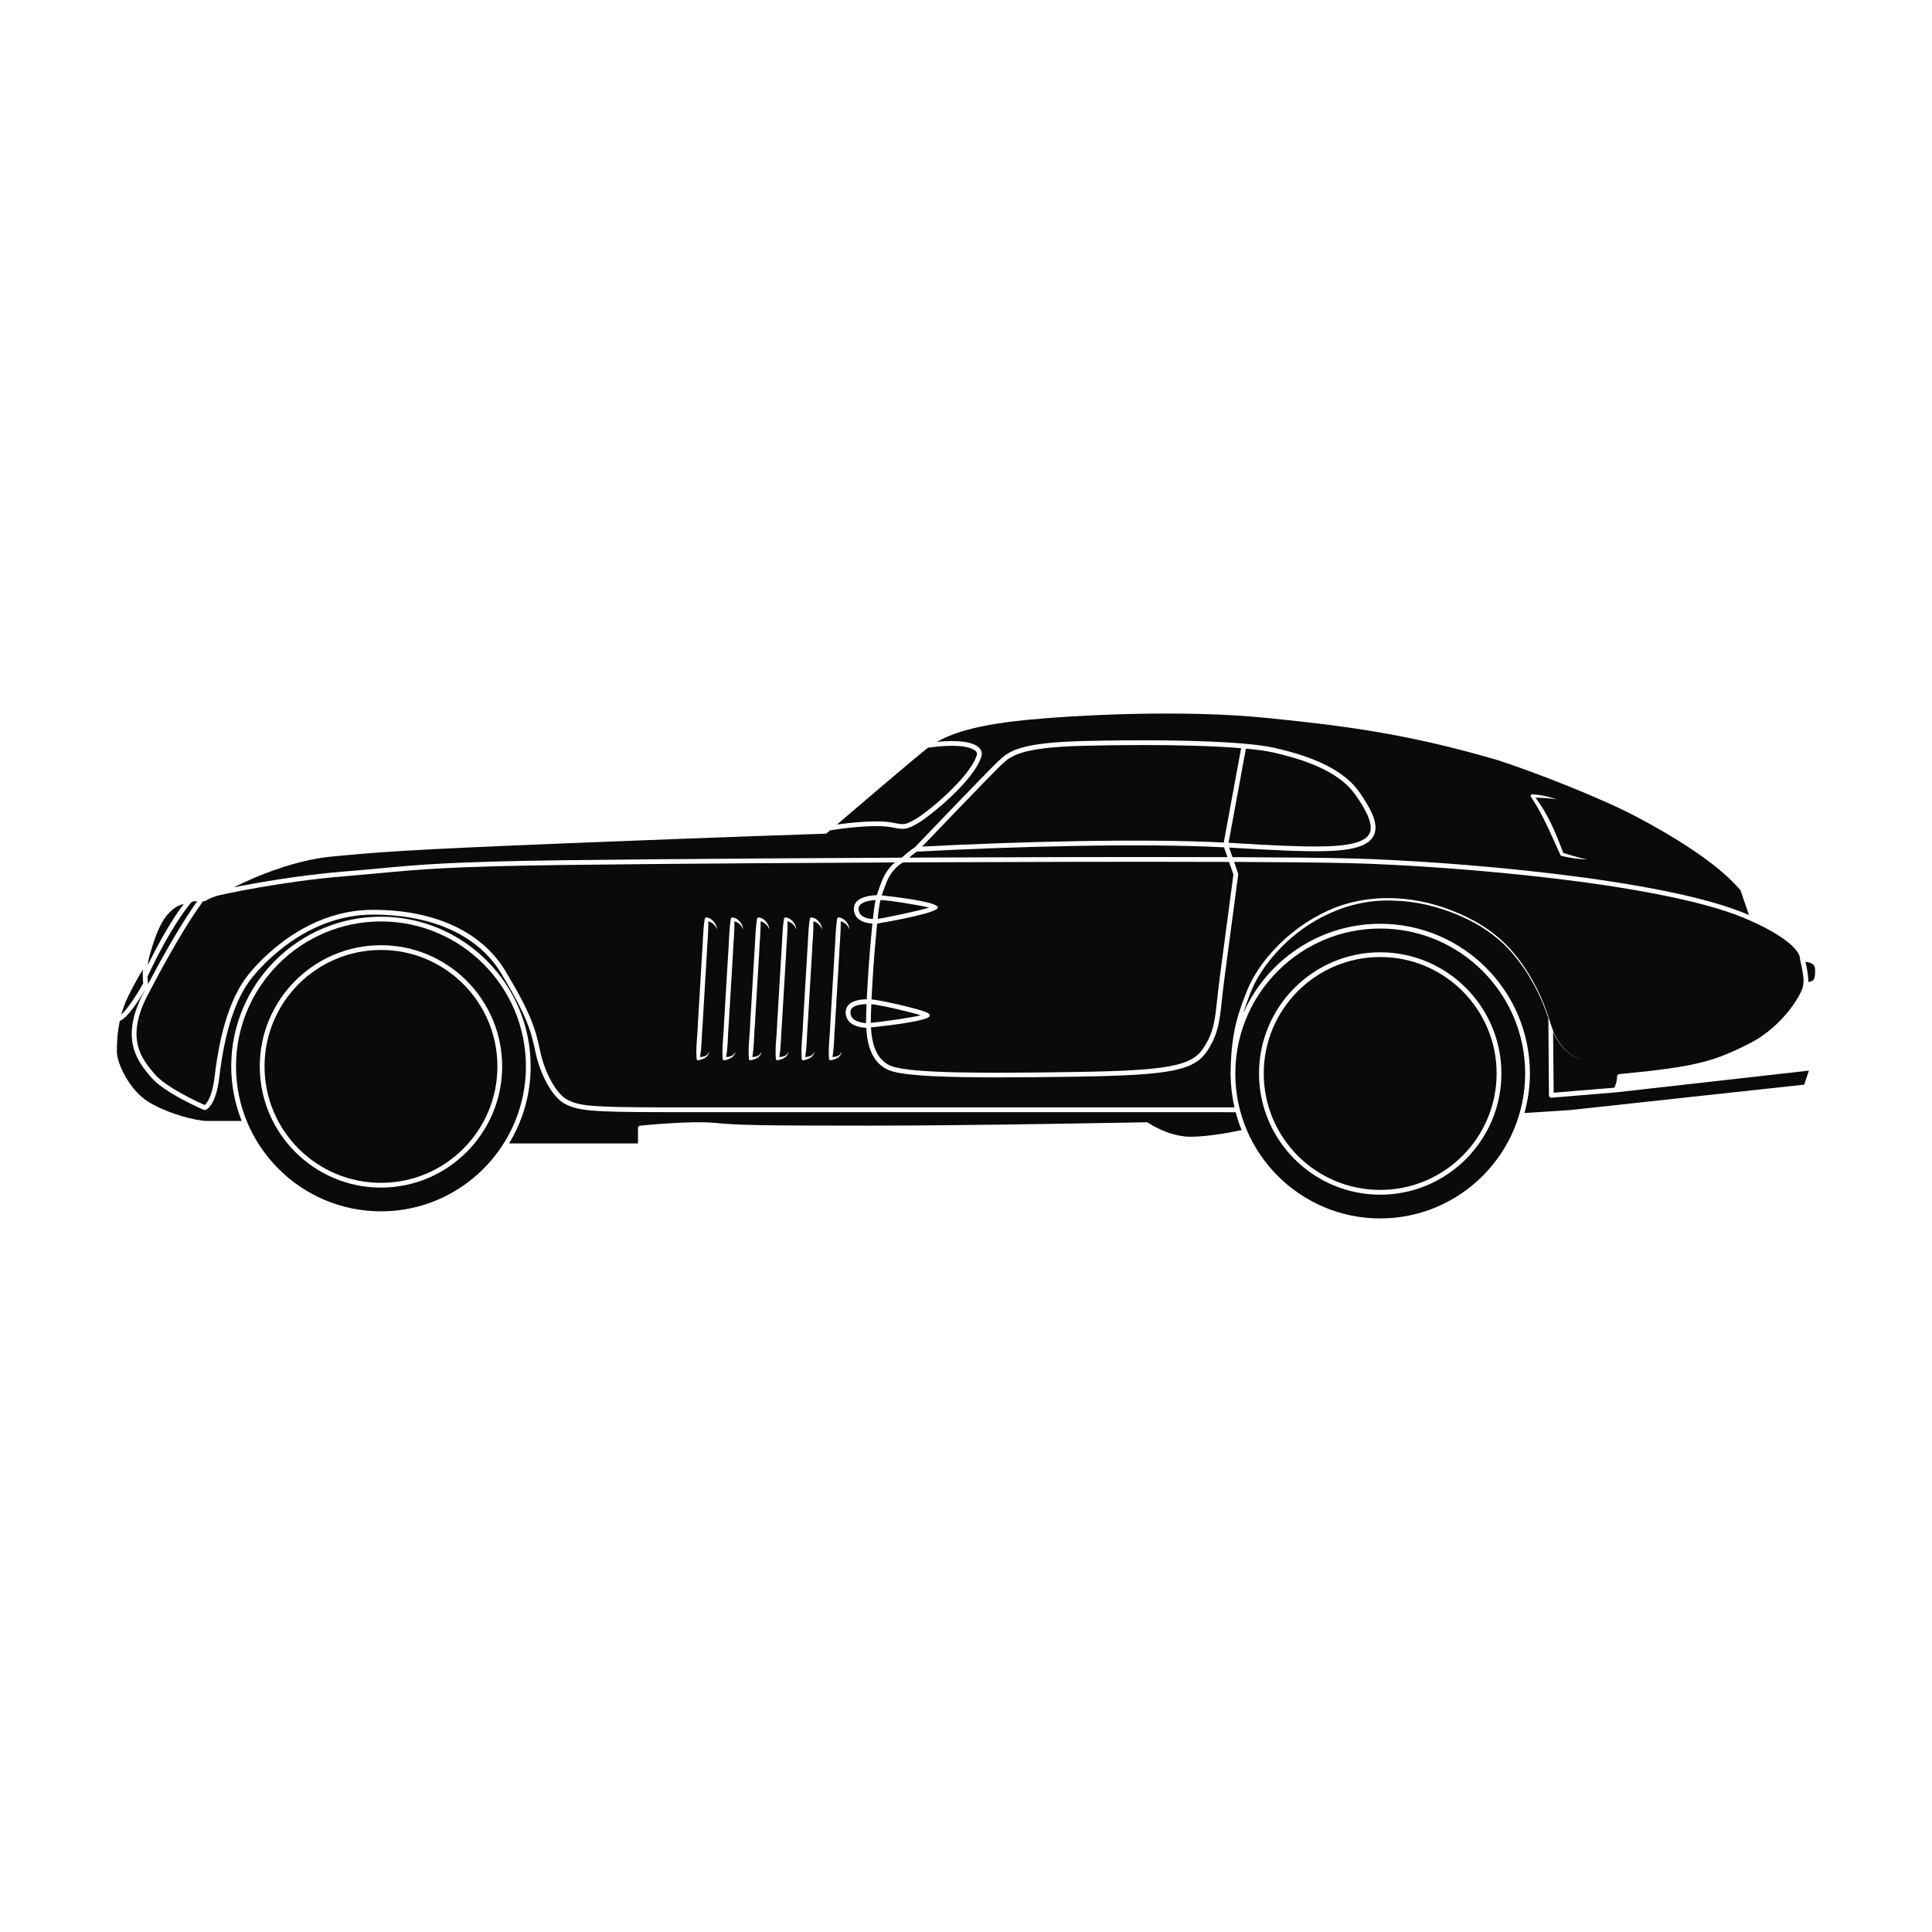 <?xml version="1.0" encoding="UTF-8"?>
<!-- Uploaded to: SVG Find, www.svgrepo.com, Generator: SVG Find Mixer Tools -->
<svg width="800px" height="800px" version="1.1" viewBox="144 144 512 512" xmlns="http://www.w3.org/2000/svg">
 <g fill="#0a0a0a">
  <path d="m196.26 382.84h-0.578c-0.578 0-0.824 0.145-1.121 0.441-0.152 0.168-5.152 5.945-11.465 19.531 0.016 0.66 0.07 1.324 0.156 1.965 2.102-4.004 7.938-14.859 13.008-21.938z"/>
  <path d="m188.06 386.78c-2.84 3.512-4.695 11.602-4.75 11.836-0.008 0.047-0.059 0.465-0.113 1.09 4.356-8.93 7.894-14.043 9.496-16.121-1.211 0.215-2.773 0.898-4.633 3.195z"/>
  <path d="m384.91 371.28c1.613-0.008 2.535-0.012 2.606-0.012 0.758 0 3.031-0.008 6.453-0.023 14.133-0.055 47.699-0.191 75.312-0.09l-0.902-2.606c-22.258-1.156-56.305-0.191-81.398 1.137-0.281 0.145-1.129 0.805-2.07 1.594z"/>
  <path d="m320.21 438.73c-19.844 0-22.883-0.426-26.332-2.109-3.711-1.809-6.879-8.473-7.977-13.82-1.125-5.477-2.297-9.609-9.059-20.82-6.062-10.055-18.145-15.598-34.016-15.598-17.219 0-28.859 12.773-32.02 16.688-4.344 5.383-7.266 14.254-8.684 26.367-0.883 7.578-3.371 8.617-3.652 8.711-0.148 0.047-0.301 0.039-0.441-0.016-0.43-0.184-10.574-4.519-14.168-8.836-3.348-4.012-8.387-10.066-1.539-22.746-0.004-0.016-0.008-0.039-0.012-0.055-1.602 2.75-4.477 7.219-6.551 8.047-0.699 3.242-0.785 6.043-0.785 7.981v0.23c0 2.922 3.262 10.227 8.586 13.391 5.133 3.047 12.395 4.918 15.344 4.918h9.141c-1.762-4.484-2.766-9.348-2.766-14.453 0-21.875 17.797-39.676 39.676-39.676 21.879 0 39.676 17.797 39.676 39.676 0 7.469-2.113 14.434-5.715 20.406h34.156v-4.082c0-0.32 0.246-0.594 0.566-0.629 0.555-0.055 13.672-1.352 19.758-0.734 5.953 0.617 12.449 0.734 40.871 0.734 27.699 0 73.105-0.891 73.559-0.898 0.102-0.016 0.262 0.035 0.375 0.109 0.055 0.035 5.481 3.731 11.293 3.731 4.981 0 11.5-1.324 13.551-1.77-0.629-1.531-1.137-3.117-1.57-4.738z"/>
  <path d="m181.86 400.92c-0.922 1.488-2.258 3.805-3.875 7.074-0.844 1.715-1.41 3.336-1.848 4.891 1.512-1.352 3.926-4.898 5.82-8.309-0.145-1.262-0.148-2.559-0.098-3.656z"/>
  <path d="m275.82 426.61c0 17.043-13.816 30.855-30.855 30.855-17.043 0-30.859-13.812-30.859-30.855s13.816-30.859 30.859-30.859c17.039 0 30.855 13.816 30.855 30.859"/>
  <path d="m244.96 388.19c-21.18 0-38.414 17.23-38.414 38.414 0 21.184 17.234 38.414 38.414 38.414 21.18 0 38.414-17.23 38.414-38.414 0-21.18-17.234-38.414-38.414-38.414zm0 70.535c-17.711 0-32.117-14.41-32.117-32.117 0-17.711 14.406-32.117 32.117-32.117 17.711 0 32.117 14.406 32.117 32.117 0 17.707-14.406 32.117-32.117 32.117z"/>
  <path d="m244.48 374.14c10.703-1 19.148-1.785 48.566-2.164 30.566-0.391 75.586-0.621 89.906-0.688 0.93-0.809 2.684-2.293 3.441-2.695 0.992-1.043 19.387-20.25 21.949-22.66l0.223-0.207c2.66-2.516 5.176-4.887 22.316-5.336 13.828-0.363 31.461-0.32 42.871 0.695 0.008 0 0.016-0.008 0.023-0.004 0.004 0 0.008 0.008 0.012 0.008 3.125 0.281 5.812 0.629 7.785 1.066 11.504 2.555 18.914 6.398 22.656 11.746 3.508 5.012 4.746 8.199 4.148 10.652-0.336 1.344-1.25 2.414-2.719 3.18-4.481 2.324-13.059 2.262-34.973 0.938-0.305-0.02-0.637-0.031-0.945-0.051l0.879 2.535c12.828 0.051 24.266 0.156 31.691 0.348 25.008 0.648 82.762 5.168 105.19 15-0.406-1.203-1.117-3.281-2.242-6.551-6.094-7.297-18.336-14.621-27.551-19.492-9.211-4.863-26.195-11.559-36.648-14.969-24.102-7.086-41.199-9.188-61.047-11.199-22.898-2.328-51.145-0.766-64.215 0.523-11.004 1.086-18.57 2.945-23.512 5.781 5.871-0.562 9.855 0.031 11.328 1.711 0.52 0.602 0.699 1.324 0.496 2.047-1.91 6.555-13.809 16.008-16.66 17.691-3.203 1.887-3.938 1.832-6.82 1.254-5.055-1.098-15.68 0.594-16.629 0.746-0.508 0.434-0.84 0.719-0.867 0.742-0.109 0.094-0.246 0.148-0.387 0.152-0.234 0.008-23.91 0.754-68.008 2.519-44.328 1.77-51.285 2.441-62.82 3.543l-0.203 0.02c-9.141 0.879-19.324 4.867-25.727 8.125 5.867-1.168 17.223-3.207 29.16-4.184 3.555-0.281 6.523-0.559 9.328-0.824zm305.34-19.559c0.078-0.055 0.168-0.078 0.258-0.074 2.266 0.094 4.43 0.656 6.531 1.336-1.895-0.285-3.809-0.434-5.684-0.445 3.363 4.406 5.465 9.562 7.359 14.645 2.086 0.637 4.188 1.273 6.356 1.707-2.285-0.062-4.574-0.383-6.809-0.91-0.125-0.031-0.227-0.117-0.277-0.227l-0.016-0.035c-2.449-5.254-4.582-10.637-7.809-15.375l-0.02-0.031c-0.137-0.195-0.086-0.457 0.109-0.59z"/>
  <path d="m381.07 426.79c6.035 1.594 22.598 1.684 47.375 1.305 25.352-0.383 31.508-1.555 34.66-6.617 2.535-4.066 2.844-6.914 3.457-12.586 0.188-1.711 0.398-3.664 0.703-5.981l3.602-27.168-1.152-3.328c-27.688-0.105-61.539 0.035-75.742 0.09-3.43 0.016-5.703 0.023-6.457 0.023-0.09 0-1.582 0.008-4.168 0.02-0.27 0.129-2.996 1.508-4.531 5.559l-0.098 0.25c-0.461 1.215-0.789 2.098-1.055 2.941 3.231 0.336 14.891 1.691 14.891 3.195 0 1.457-13.23 3.789-16.098 4.258-0.086 0.848-0.176 1.797-0.281 2.883-0.543 5.672-0.98 12.234-1.219 17.227 1.543 0.113 5.492 0.953 8.535 1.688 6.945 1.68 6.918 2.094 6.879 2.66-0.094 1.336-11.543 2.652-15.547 3.059 0.262 5.922 2.332 9.496 6.246 10.523z"/>
  <path d="m380.88 362.07c2.617 0.527 3.019 0.609 5.922-1.109 3.352-1.977 14.395-11.137 16.09-16.953 0.082-0.301 0.008-0.59-0.234-0.871-0.508-0.578-2.926-2.344-12.711-0.996-3.426 2.66-18.086 15.18-24.152 20.371 3.652-0.5 11-1.324 15.086-0.441z"/>
  <path d="m430.91 341.65c-16.66 0.434-19.109 2.754-21.48 4.992l-0.223 0.211c-2.199 2.062-16.703 17.18-20.84 21.5 24.91-1.289 58.043-2.191 79.945-1.07l4.598-25c-7.16-0.602-16.605-0.84-26.047-0.84-5.496 0-10.969 0.078-15.953 0.207z"/>
  <path d="m374.77 415.07c3.012-0.281 10.258-1.332 13.277-1.992-3.109-0.984-10.902-2.781-13.141-2.957-0.09 2.09-0.137 3.793-0.137 4.949z"/>
  <path d="m376.59 387.51c2.543-0.359 10.469-2.055 13.641-2.984-3.016-0.727-10.25-1.891-12.895-2.019-0.293 1.207-0.5 2.656-0.746 5.004z"/>
  <path d="m371.54 384.81c0 2.164 2.164 2.656 3.785 2.738 0.246-2.324 0.453-3.82 0.719-5.035-1.238 0.074-3.156 0.355-4.047 1.23-0.309 0.301-0.457 0.648-0.457 1.066z"/>
  <path d="m505.07 366.62c1.152-0.598 1.836-1.371 2.078-2.363 0.641-2.609-1.777-6.516-3.957-9.629-3.551-5.078-10.715-8.754-21.898-11.238-1.82-0.406-4.281-0.73-7.121-0.996l-4.594 24.957c0.387 0.023 0.801 0.039 1.18 0.062 20.691 1.258 30.031 1.426 34.312-0.793z"/>
  <path d="m540.62 428.48c0 17.043-13.816 30.859-30.855 30.859-17.043 0-30.859-13.816-30.859-30.859s13.816-30.859 30.859-30.859c17.039 0 30.855 13.816 30.855 30.859"/>
  <path d="m622.48 398.91c0.301 1.293 0.793 3.707 0.742 5.312 1.703-0.188 1.805-1.035 1.805-3.172-0.004-1.359-0.801-1.988-2.547-2.141z"/>
  <path d="m373.51 415.14c-0.004-1.172 0.043-2.91 0.137-5.047-1.23 0.027-2.883 0.223-3.731 0.945-0.328 0.281-0.5 0.621-0.531 1.035-0.168 2.398 2.504 2.953 4.125 3.066z"/>
  <path d="m572.29 433.48c-0.004 0-0.008 0.004-0.012 0.004l-17.105 1.418c-0.02 0.004-0.035 0.004-0.055 0.004-0.156 0-0.309-0.059-0.422-0.164-0.133-0.117-0.207-0.285-0.207-0.461l-0.156-20.395c-0.176-0.543-0.352-1.082-0.543-1.613-2.039-5.57-4.91-10.875-8.773-15.379-3.809-4.574-8.84-7.949-14.289-10.262-5.434-2.336-11.277-3.785-17.188-3.945-11.906-0.629-23.48 4.996-31.32 13.762-1.973 2.184-3.727 4.562-5.156 7.117-1.418 2.547-2.398 5.356-3.336 8.152-0.074 0.215-0.113 0.438-0.18 0.656 6.191-13.859 20.082-23.559 36.219-23.559 21.879 0 39.676 17.797 39.676 39.676 0 3.625-0.531 7.125-1.445 10.465l11.598-0.738c0.012-0.004 0.02 0.012 0.031 0.012l62.516-6.789 1.238-3.719-51.086 5.762-0.004-0.004z"/>
  <path d="m621.05 398.37c-0.008-0.027 0.016-0.051 0.012-0.082-0.004-0.027-0.031-0.047-0.031-0.074 0-3.789-9.191-8.52-12.734-10.02-0.004 0-0.004-0.008-0.008-0.008-0.008-0.004-0.012 0-0.02-0.004-21.289-10.133-80.605-14.766-105.99-15.422-7.336-0.188-18.586-0.293-31.227-0.348l1.059 3.051c0.027 0.094 0.043 0.191 0.027 0.289l-3.621 27.316c-0.305 2.301-0.516 4.25-0.703 5.949-0.613 5.68-0.949 8.805-3.637 13.113-3.492 5.606-9.5 6.82-35.715 7.211-7.41 0.109-14.098 0.18-19.984 0.18-13.895 0-23.398-0.387-27.734-1.527-4.492-1.184-6.867-5.133-7.164-11.617-0.051 0.004-0.129 0.012-0.137 0.012h-0.004c-3.551-0.246-5.492-1.852-5.312-4.41 0.055-0.758 0.379-1.398 0.973-1.902 1.203-1.031 3.273-1.242 4.602-1.262 0.242-5.027 0.684-11.617 1.23-17.305 0.098-1.035 0.188-1.93 0.27-2.754-3.098-0.195-4.918-1.578-4.918-3.957 0-0.762 0.281-1.422 0.836-1.969 1.383-1.355 4.16-1.566 5.258-1.605 0.285-0.969 0.645-1.941 1.172-3.324l0.094-0.246c0.988-2.606 2.398-4.152 3.535-5.102-15.973 0.074-58.723 0.305-88.109 0.68-29.367 0.375-37.797 1.16-48.469 2.156-2.809 0.262-5.785 0.543-9.352 0.832-17.047 1.395-32.93 4.981-33.129 5.023-2.488 0.664-3.613 1.461-3.629 1.469-0.109 0.074-0.234 0.121-0.367 0.121l-0.305 0.004c-6.32 8.566-14.168 23.906-14.246 24.059-0.004 0.004-0.008 0.004-0.008 0.004v0.012c-6.629 12.09-2.062 17.57 1.27 21.57 3.086 3.699 11.723 7.617 13.41 8.359 0.492-0.383 1.988-1.984 2.641-7.559 1.445-12.352 4.457-21.438 8.949-27.012 3.246-4.023 15.223-17.156 33.004-17.156 16.336 0 28.797 5.758 35.098 16.207 6.859 11.383 8.055 15.609 9.207 21.215 1.207 5.852 4.41 11.535 7.297 12.945 3.019 1.473 5.117 1.984 25.781 1.984h150.94c-0.621-2.66-0.977-5.418-1.027-8.254-0.004-0.027-0.031-0.043-0.031-0.07v-0.02c0-0.113 0.008-0.23 0.008-0.344 0-0.102-0.016-0.199-0.016-0.301 0-0.285 0.035-0.562 0.043-0.848 0.07-5.484 0.734-11.047 2.543-16.266 0.977-2.828 1.988-5.664 3.488-8.309 1.496-2.625 3.316-5.043 5.352-7.258 4.074-4.418 9.016-8.035 14.492-10.504 5.484-2.492 11.57-3.492 17.547-3.25 5.996 0.215 11.895 1.738 17.355 4.144 5.465 2.371 10.547 5.848 14.336 10.488 3.852 4.574 6.684 9.926 8.68 15.531 0.988 2.801 1.594 5.777 3.398 8.191 1.652 2.41 4.262 4.453 7.309 4.473-3.047 0.008-5.691-2.019-7.371-4.426-0.84-1.102-1.414-2.332-1.902-3.602l0.223 0.637 0.152 16.102 16.086-1.332c0.242-0.5 0.711-1.641 0.711-2.969 0-0.324 0.246-0.594 0.57-0.629 20.496-1.945 25.117-3.367 34.52-8.121 9.039-4.566 14.242-13.578 14.242-15.602 0-0.027 0.027-0.047 0.031-0.074 0.004-0.031-0.02-0.055-0.012-0.086 0.305-1.105-0.352-4.512-0.832-6.402zm-289.35-10.203c0.059 2.922-0.281 5.816-0.391 8.727l-1.102 18.469c-0.277 2.918-0.168 5.859-0.691 8.762 0.996-0.035 2.125-0.336 2.422-1.453-0.043 1.41-1.633 2.113-2.898 2.312-0.203 0.031-0.391-0.105-0.422-0.309l-0.004-0.023-0.008-0.113c-0.258-3.106 0.27-6.164 0.344-9.25l1.102-18.477c0.254-3.074 0.211-6.168 0.699-9.227l0.016-0.098c0.035-0.223 0.242-0.375 0.465-0.352 0.91 0.105 1.523 0.645 1.992 1.199 0.461 0.566 0.785 1.277 0.762 1.984-0.305-1.109-1.344-1.969-2.285-2.152zm6.918 0c0.062 2.922-0.281 5.816-0.391 8.727l-1.102 18.469c-0.277 2.918-0.168 5.859-0.691 8.762 0.996-0.035 2.125-0.336 2.422-1.453-0.043 1.41-1.633 2.113-2.898 2.312-0.203 0.031-0.391-0.105-0.422-0.309l-0.004-0.023-0.008-0.113c-0.258-3.106 0.27-6.164 0.344-9.25l1.102-18.477c0.254-3.074 0.211-6.168 0.699-9.227l0.016-0.098c0.035-0.223 0.242-0.375 0.465-0.352 0.91 0.105 1.523 0.645 1.992 1.199 0.461 0.566 0.785 1.277 0.762 1.984-0.305-1.109-1.344-1.969-2.285-2.152zm6.938 0c0.062 2.922-0.281 5.816-0.391 8.727l-1.102 18.469c-0.277 2.918-0.168 5.859-0.691 8.762 0.996-0.035 2.125-0.336 2.422-1.453-0.043 1.41-1.633 2.113-2.898 2.312-0.203 0.031-0.391-0.105-0.422-0.309l-0.004-0.023-0.008-0.113c-0.258-3.106 0.27-6.164 0.344-9.25l1.102-18.477c0.254-3.074 0.211-6.168 0.699-9.227l0.016-0.098c0.035-0.223 0.242-0.375 0.465-0.352 0.91 0.105 1.523 0.645 1.992 1.199 0.461 0.566 0.785 1.277 0.762 1.984-0.309-1.109-1.344-1.969-2.285-2.152zm7.148 0c0.059 2.922-0.281 5.816-0.391 8.727l-1.102 18.469c-0.277 2.918-0.168 5.859-0.691 8.762 0.996-0.035 2.125-0.336 2.422-1.453-0.043 1.41-1.633 2.113-2.898 2.312-0.203 0.031-0.391-0.105-0.422-0.309l-0.004-0.023-0.008-0.113c-0.258-3.106 0.27-6.164 0.344-9.25l1.102-18.477c0.254-3.074 0.211-6.168 0.699-9.227l0.016-0.098c0.035-0.223 0.242-0.375 0.465-0.352 0.91 0.105 1.523 0.645 1.992 1.199 0.461 0.566 0.785 1.277 0.762 1.984-0.305-1.109-1.344-1.969-2.285-2.152zm6.848 0c0.062 2.922-0.281 5.816-0.387 8.727l-1.102 18.469c-0.277 2.918-0.168 5.859-0.691 8.762 0.996-0.035 2.125-0.336 2.422-1.453-0.039 1.41-1.633 2.113-2.898 2.312-0.203 0.031-0.391-0.105-0.422-0.309l-0.004-0.023-0.008-0.113c-0.258-3.106 0.27-6.164 0.344-9.25l1.102-18.477c0.254-3.074 0.211-6.168 0.699-9.227l0.016-0.098c0.035-0.223 0.242-0.375 0.465-0.352 0.91 0.105 1.523 0.645 1.992 1.199 0.461 0.566 0.785 1.277 0.762 1.984-0.309-1.109-1.348-1.969-2.289-2.152zm4.582 36.816c-0.203 0.031-0.391-0.105-0.422-0.309l-0.004-0.023-0.008-0.113c-0.258-3.106 0.27-6.164 0.344-9.25l1.102-18.477c0.254-3.074 0.211-6.168 0.699-9.227l0.016-0.098c0.035-0.223 0.242-0.375 0.465-0.352 0.91 0.105 1.523 0.645 1.992 1.199 0.461 0.566 0.785 1.277 0.762 1.984-0.309-1.109-1.348-1.969-2.289-2.148 0.062 2.922-0.281 5.816-0.387 8.727l-1.102 18.469c-0.277 2.918-0.168 5.859-0.691 8.762 0.996-0.035 2.125-0.336 2.422-1.453-0.043 1.406-1.633 2.109-2.898 2.309z"/>
  <path d="m509.77 390.07c-21.02 0-38.129 16.977-38.391 37.938 0 0.246-0.012 0.488-0.012 0.73 0.137 21.066 17.309 38.16 38.402 38.16 21.18 0 38.414-17.23 38.414-38.414s-17.234-38.414-38.414-38.414zm0 70.531c-17.711 0-32.117-14.406-32.117-32.117s14.406-32.117 32.117-32.117 32.117 14.41 32.117 32.117c0 17.711-14.406 32.117-32.117 32.117z"/>
 </g>
</svg>